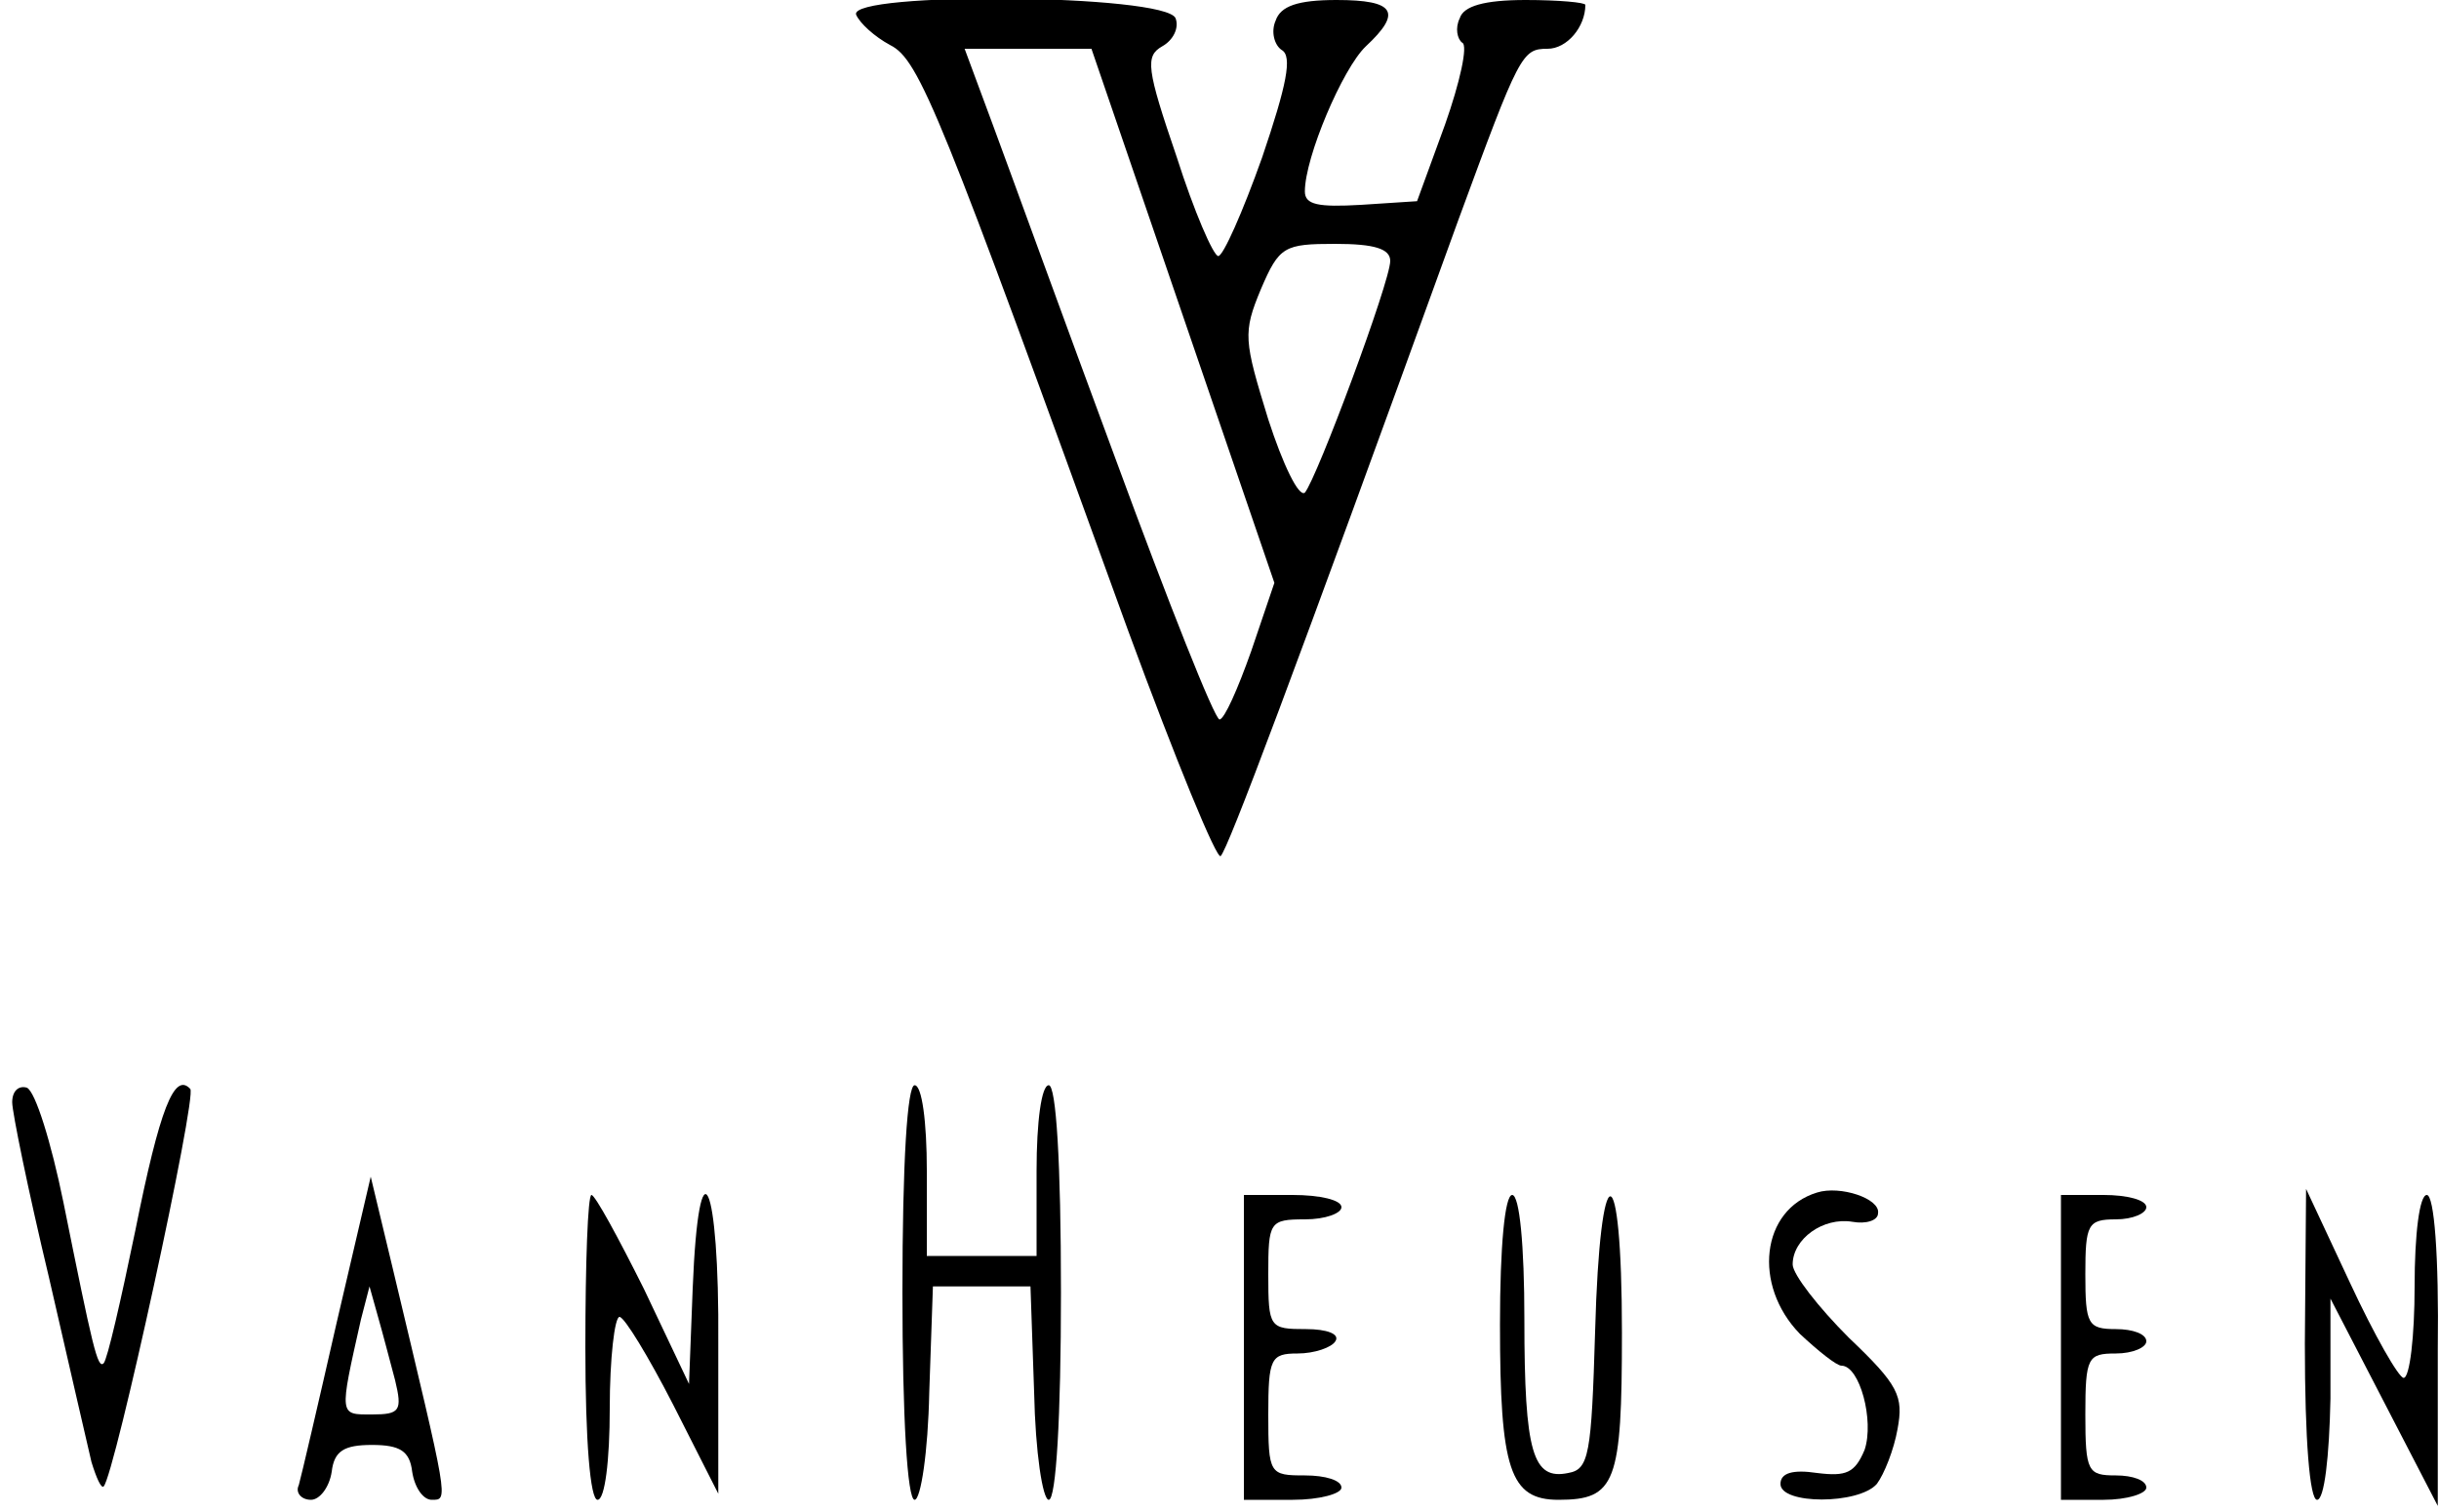 <?xml version="1.0" standalone="no"?>
<!DOCTYPE svg PUBLIC "-//W3C//DTD SVG 20010904//EN"
 "http://www.w3.org/TR/2001/REC-SVG-20010904/DTD/svg10.dtd">
<svg version="1.0" xmlns="http://www.w3.org/2000/svg"
 width="200pt" height="124pt" viewBox="0 0 200 124"
 preserveAspectRatio="xMidYMid meet">

<g transform="translate(0,124) scale(0.1,-0.1)"
fill="#000000" stroke="none">
<path d="M702 1228 c3 -7 15 -18 28 -25 24 -12 41 -55 195 -480 39 -106 73
-189 76 -185 6 6 57 141 195 522 50 136 52 140 73 140 16 0 31 18 31 36 0 2
-22 4 -49 4 -34 0 -51 -5 -54 -15 -4 -8 -2 -17 2 -20 5 -2 -2 -33 -14 -67
l-23 -63 -46 -3 c-35 -2 -46 0 -46 11 0 28 31 101 50 119 30 28 24 38 -24 38
-32 0 -46 -5 -50 -17 -4 -9 -1 -20 5 -24 9 -5 4 -29 -16 -88 -16 -45 -32 -81
-36 -81 -4 0 -20 37 -34 81 -25 73 -26 83 -12 91 9 5 14 15 11 23 -8 20 -268
22 -262 3z m268 -247 l75 -219 -19 -56 c-11 -31 -22 -56 -26 -56 -4 0 -42 96
-85 213 -43 116 -88 240 -101 275 l-23 62 52 0 52 0 75 -219z m170 45 c0 -17
-60 -178 -70 -190 -5 -4 -18 23 -30 60 -20 65 -21 71 -6 107 15 35 19 37 61
37 32 0 45 -4 45 -14z"/>
<path d="M10 336 c0 -8 13 -72 30 -143 16 -70 32 -139 35 -152 4 -13 8 -22 10
-20 9 9 77 321 71 326 -13 14 -25 -16 -45 -116 -12 -58 -23 -106 -26 -109 -5
-5 -9 13 -33 132 -10 49 -23 91 -30 94 -7 2 -12 -3 -12 -12z"/>
<path d="M740 180 c0 -102 4 -170 10 -170 5 0 11 39 12 88 l3 87 40 0 40 0 3
-87 c1 -49 7 -88 12 -88 6 0 10 68 10 170 0 107 -4 170 -10 170 -6 0 -10 -30
-10 -70 l0 -70 -45 0 -45 0 0 70 c0 40 -4 70 -10 70 -6 0 -10 -63 -10 -170z"/>
<path d="M276 155 c-15 -66 -29 -126 -31 -133 -3 -6 2 -12 10 -12 7 0 15 10
17 23 2 17 10 22 33 22 23 0 31 -5 33 -22 2 -13 9 -23 16 -23 14 0 14 -3 -32
190 l-18 75 -28 -120z m48 -47 c6 -25 4 -28 -19 -28 -27 0 -27 -2 -9 78 l7 27
7 -25 c4 -14 10 -37 14 -52z"/>
<path d="M1490 262 c-46 -14 -53 -76 -14 -116 15 -14 30 -26 34 -26 15 0 27
-45 19 -69 -8 -19 -15 -22 -39 -19 -20 3 -30 0 -30 -9 0 -17 64 -17 79 0 6 8
14 28 17 45 5 27 1 36 -40 75 -25 25 -46 52 -46 60 0 21 25 39 49 35 11 -2 21
1 21 7 2 12 -31 23 -50 17z"/>
<path d="M480 135 c0 -77 4 -125 10 -125 6 0 10 32 10 75 0 41 4 75 8 75 4 0
24 -33 44 -72 l37 -73 0 123 c1 135 -16 171 -21 45 l-3 -78 -37 78 c-21 42
-40 77 -43 77 -3 0 -5 -56 -5 -125z"/>
<path d="M1020 135 l0 -125 40 0 c22 0 40 5 40 10 0 6 -13 10 -30 10 -29 0
-30 1 -30 50 0 46 2 50 24 50 14 0 28 5 31 10 4 6 -7 10 -24 10 -30 0 -31 1
-31 45 0 43 1 45 30 45 17 0 30 5 30 10 0 6 -18 10 -40 10 l-40 0 0 -125z"/>
<path d="M1230 154 c0 -119 8 -144 48 -144 47 0 52 14 52 137 0 149 -18 149
-22 1 -3 -101 -5 -113 -22 -116 -29 -6 -36 16 -36 126 0 61 -4 102 -10 102 -6
0 -10 -42 -10 -106z"/>
<path d="M1690 135 l0 -125 35 0 c19 0 35 5 35 10 0 6 -11 10 -25 10 -23 0
-25 3 -25 50 0 47 2 50 25 50 14 0 25 5 25 10 0 6 -11 10 -25 10 -23 0 -25 4
-25 45 0 41 2 45 25 45 14 0 25 5 25 10 0 6 -16 10 -35 10 l-35 0 0 -125z"/>
<path d="M1890 138 c0 -79 4 -128 10 -128 6 0 10 35 11 83 l0 82 44 -85 44
-85 0 128 c1 78 -3 127 -9 127 -6 0 -10 -32 -10 -75 0 -41 -4 -75 -9 -75 -4 0
-24 35 -44 78 l-36 77 -1 -127z"/>
</g>
</svg>
